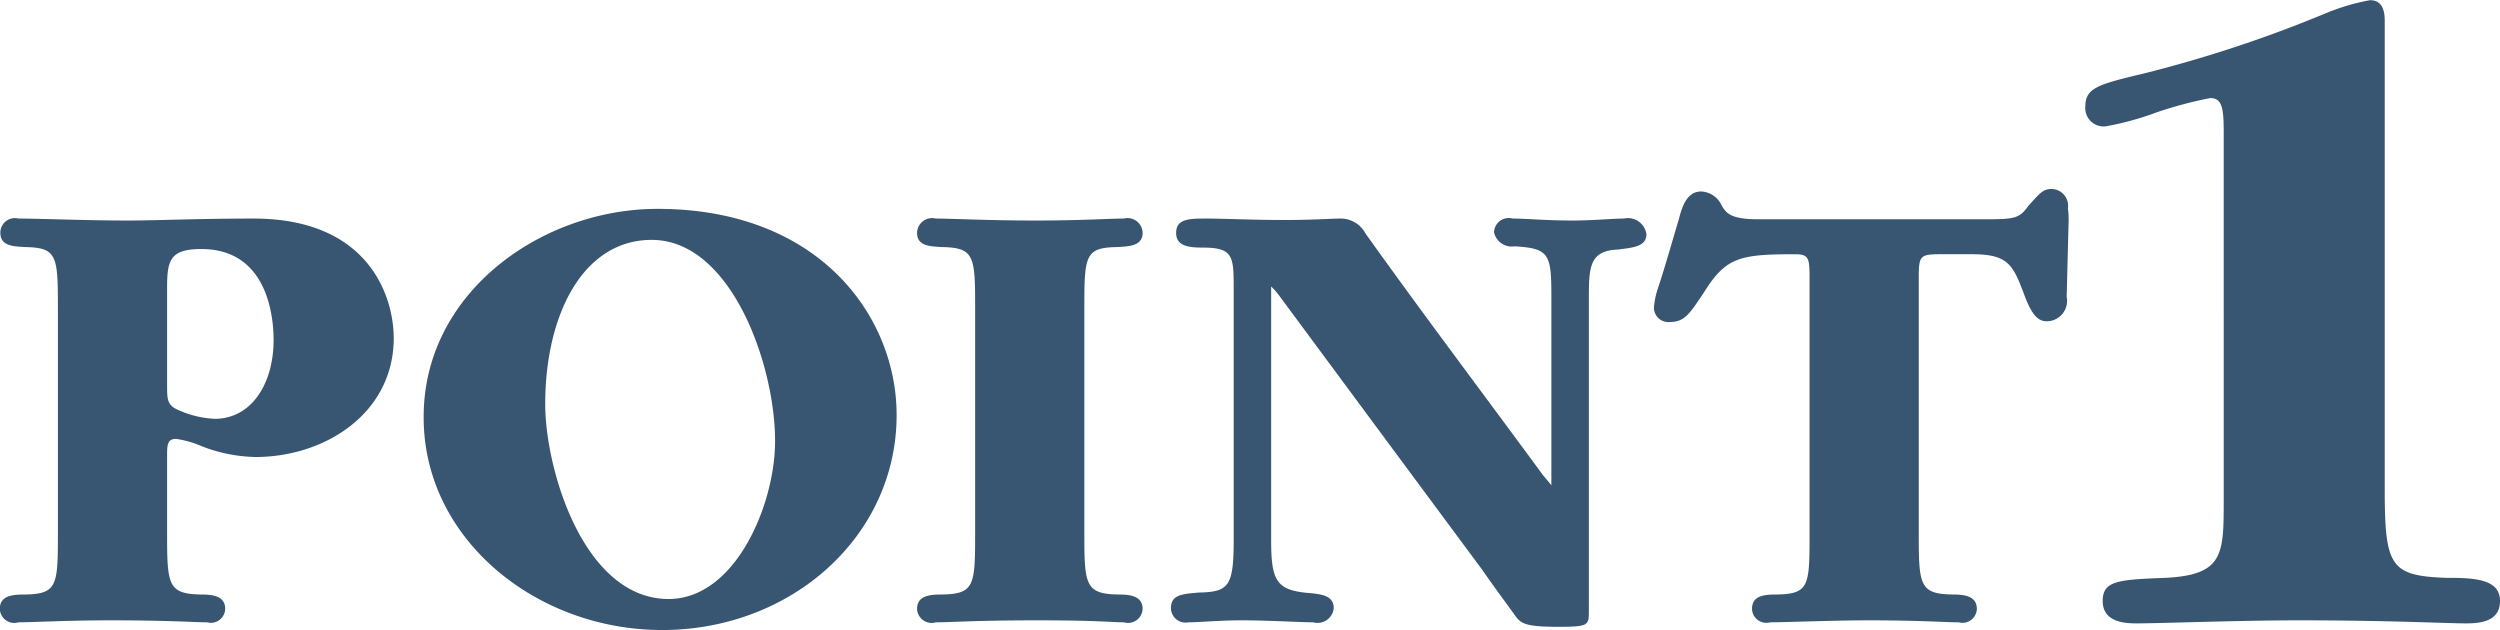 <svg height="35.15" viewBox="0 0 139.44 35.15" width="139.44" xmlns="http://www.w3.org/2000/svg"><path d="m1821.04 2908.92c0-.61 0-.97.5-.97a5.268 5.268 0 0 1 1.41.4 8.7 8.7 0 0 0 3.02.61c3.89 0 7.71-2.45 7.71-6.63 0-2.34-1.4-6.67-7.82-6.67-3.02 0-5.47.11-6.95.11-2.52 0-4.94-.11-6.16-.11a.81.81 0 0 0 -1.01.8c0 .75.76.75 1.37.79 1.8.03 1.84.47 1.84 3.42v12.58c0 2.88-.04 3.35-1.84 3.38-.65 0-1.4.04-1.4.8a.807.807 0 0 0 1.04.75c.83 0 2.63-.11 5.15-.11 3.28 0 4.65.11 5.37.11a.8.8 0 0 0 1.01-.75c0-.73-.72-.8-1.33-.8-1.88-.03-1.91-.54-1.91-3.46zm0-9.37c0-1.54.14-2.19 1.91-2.19 3.92 0 4.03 4.25 4.03 5.08 0 2.41-1.22 4.39-3.28 4.39a5.542 5.542 0 0 1 -2.2-.57c-.46-.26-.46-.58-.46-1.34zm14.31 7.21c0 6.77 6.27 11.85 13.3 11.85 7.2 0 13.08-5.22 13.08-11.99 0-5.48-4.29-11.5-13.34-11.5-6.44 0-13.04 4.65-13.04 11.6zm19.6 1.33c0 3.5-2.2 8.79-5.94 8.79-4.72 0-6.88-7.2-6.88-10.88 0-4.93 2.08-9.15 5.94-9.15 4.43 0 6.88 6.96 6.88 11.21zm17.25-7.45c0-2.92.04-3.36 1.84-3.39.61-.04 1.41-.04 1.41-.79a.842.842 0 0 0 -1.05-.8c-.83 0-2.27.11-4.97.11-2.63 0-4.61-.11-5.51-.11a.842.842 0 0 0 -1.05.8c0 .75.76.75 1.37.79 1.84.03 1.87.5 1.87 3.42v12.5c0 2.96-.03 3.43-1.87 3.46-.61 0-1.37.04-1.37.8a.815.815 0 0 0 1.05.75c.93 0 2.12-.11 5.69-.11 3.35 0 4.14.11 4.79.11a.815.815 0 0 0 1.05-.75c0-.73-.72-.8-1.34-.8-1.87-.03-1.91-.54-1.91-3.46zm8.33 12.93c0 2.59-.26 2.92-1.95 2.95-.9.08-1.55.11-1.55.87a.814.814 0 0 0 .97.79c.62 0 1.73-.11 2.96-.11 1.55 0 3.31.11 4 .11a.908.908 0 0 0 1.15-.79c0-.65-.58-.76-1.22-.83-1.99-.14-2.27-.65-2.27-2.99v-14.12a3.79 3.79 0 0 1 .39.43c3.79 5.12 7.57 10.23 11.39 15.38.57.83 1.19 1.66 1.76 2.45.36.51.51.72 2.45.72 1.7 0 1.73-.07 1.73-.86v-17.55c0-1.69.07-2.56 1.59-2.63.93-.11 1.62-.18 1.62-.86a1.043 1.043 0 0 0 -1.26-.87c-.61 0-1.73.11-2.85.11-1.55 0-2.56-.11-3.35-.11a.824.824 0 0 0 -1.04.76 1.011 1.011 0 0 0 1.15.79c1.94.11 2.05.44 2.05 2.81v10.52c-.14-.18-.32-.39-.47-.57-3.31-4.51-6.66-8.94-9.9-13.48a1.572 1.572 0 0 0 -1.44-.83c-.44 0-1.48.08-3 .08-1.98 0-3.42-.08-4.43-.08-.93 0-1.69 0-1.69.8 0 .75.72.82 1.51.82 1.7 0 1.7.51 1.7 2.35zm32.12-.4c0 2.96 0 3.43-1.84 3.46-.65 0-1.37.04-1.37.8a.8.8 0 0 0 1.01.75c.83 0 3.53-.11 5.44-.11 3.03 0 4.25.11 5.08.11a.8.8 0 0 0 1.01-.75c0-.73-.72-.8-1.33-.8-1.87-.03-1.91-.5-1.91-3.46v-14.01c0-1.41 0-1.51 1.22-1.51h1.73c2.06 0 2.31.57 2.99 2.41.33.83.65 1.33 1.19 1.33a1.139 1.139 0 0 0 1.12-1.37c.04-1.4.07-2.84.11-4.21a4.531 4.531 0 0 0 -.04-.72.938.938 0 0 0 -.9-1.08c-.5 0-.68.25-1.33.97-.47.68-.79.72-2.38.72h-12.68c-1.55 0-1.77-.36-2.02-.76a1.314 1.314 0 0 0 -1.15-.79c-.76 0-1.05.79-1.23 1.51-.39 1.3-.75 2.6-1.19 3.93a4.235 4.235 0 0 0 -.21 1.05.806.806 0 0 0 .9.79c.83 0 1.12-.51 1.87-1.62 1.23-1.98 1.98-2.16 5.08-2.16.76 0 .83.18.83 1.26zm23.1-1.85c0 3.08 0 4.21-3.24 4.38-2.65.1-3.51.16-3.51 1.29 0 1.19 1.24 1.25 1.89 1.25 1.35 0 5.67-.17 9.13-.17 4.98 0 8.11.17 9.25.17.81 0 1.89-.11 1.89-1.25 0-1.24-1.46-1.29-2.98-1.29-3.18-.11-3.45-.65-3.45-5.08v-26c0-.7-.22-1.14-.82-1.14a12.107 12.107 0 0 0 -2.54.76 71.9 71.9 0 0 1 -10.16 3.35c-2.54.6-3.18.81-3.18 1.84a1.023 1.023 0 0 0 1.18 1.08 16.444 16.444 0 0 0 2.76-.76 22.568 22.568 0 0 1 3.03-.81c.65 0 .75.54.75 1.89z" fill="#385572" fill-rule="evenodd" transform="translate(-1811.72 -2883.47)"/></svg>